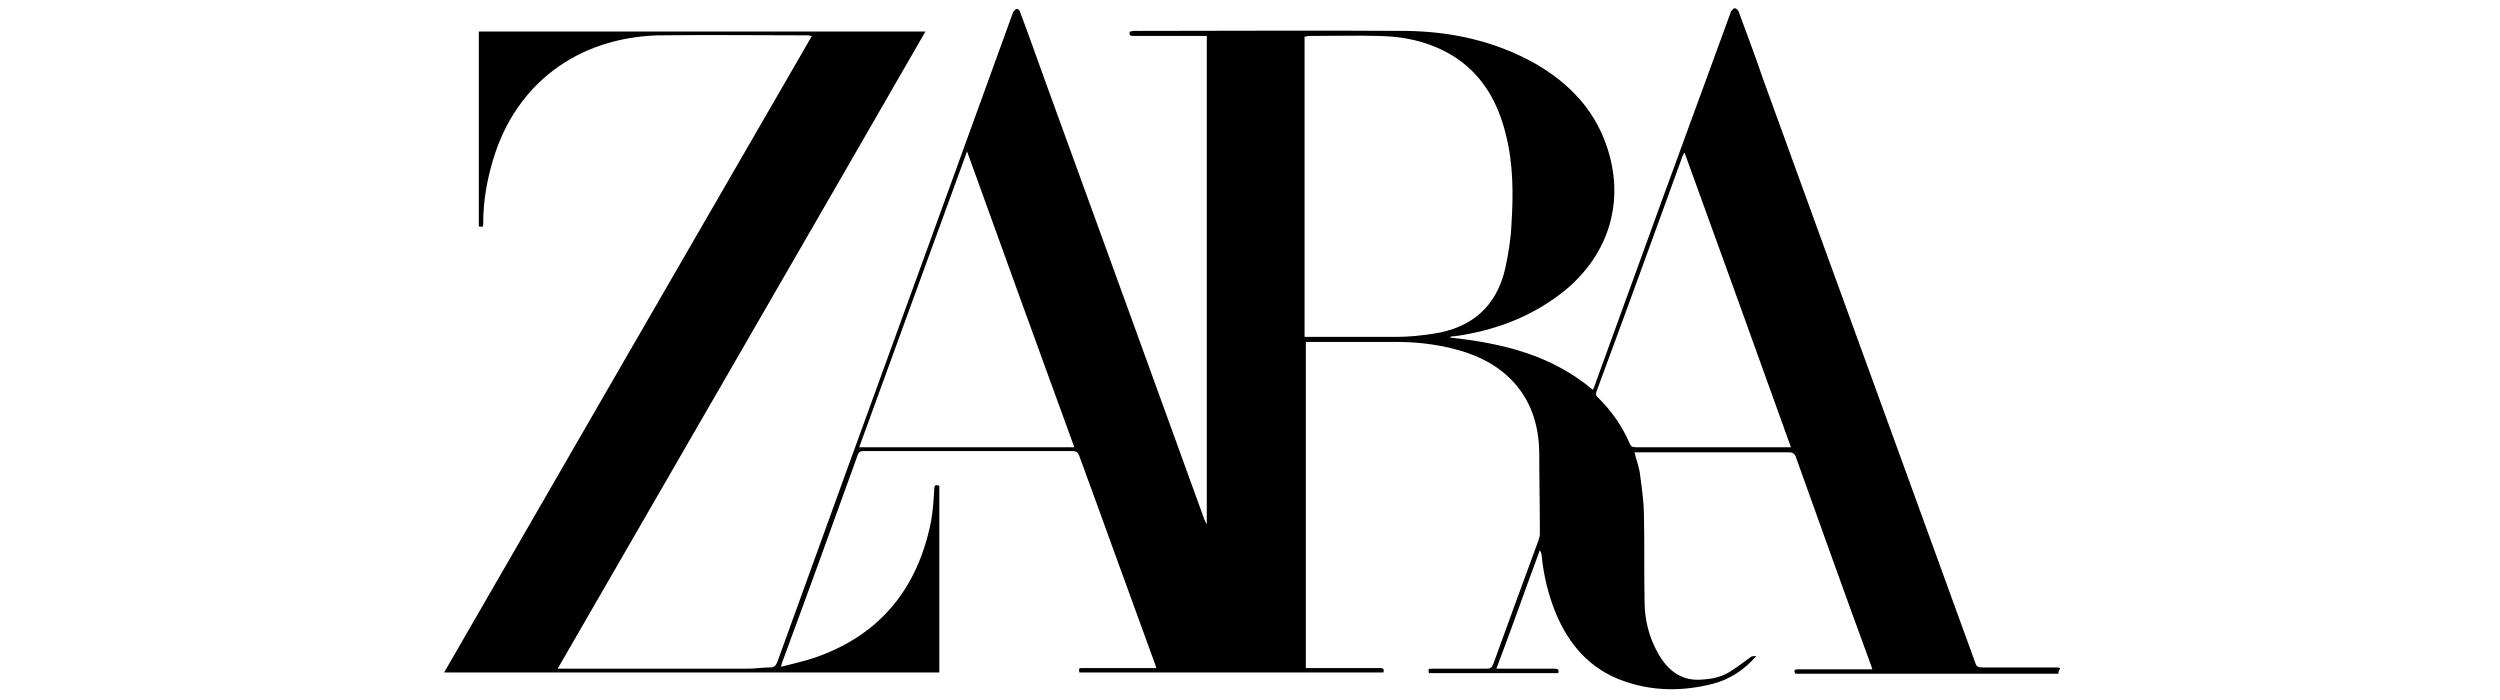 <?xml version="1.0" encoding="utf-8"?>
<!-- Generator: Adobe Illustrator 27.9.0, SVG Export Plug-In . SVG Version: 6.00 Build 0)  -->
<svg version="1.1" id="katman_1" xmlns="http://www.w3.org/2000/svg" xmlns:xlink="http://www.w3.org/1999/xlink" x="0px" y="0px"
	 viewBox="0 0 396.3 110.9" style="enable-background:new 0 0 396.3 110.9;" xml:space="preserve">
<g>
	<path d="M326.3,106.8c-1.5,0-3,0-4.6,0c-12.1,0-24.1,0-36.2,0c-0.3,0-0.6,0-0.9,0c-0.4-0.7,0.1-0.7,0.6-0.7c3.5,0,7,0,10.5,0
		c0.3,0,0.6,0,1.1,0c-0.1-0.4-0.2-0.6-0.3-0.9c-4-10.9-7.9-21.8-11.8-32.7c-0.2-0.6-0.5-0.8-1.2-0.8c-7.8,0-15.6,0-23.5,0
		c-0.3,0-0.6,0-0.9,0c0.3,1.3,0.8,2.5,0.9,3.7c0.3,2.2,0.6,4.3,0.6,6.5c0.1,4.5,0,9,0.1,13.5c0,2.8,0.7,5.6,2.1,8.1
		c1.6,2.9,3.9,4.6,7.3,4.2c1.6-0.1,3.1-0.5,4.4-1.4c1.1-0.7,2.1-1.5,3.1-2.2c0.2-0.1,0.5-0.1,0.8-0.1c-1.9,2.2-4.2,3.7-6.9,4.4
		c-4.7,1.2-9.4,1.2-14-0.4c-5.5-1.9-8.9-5.9-11-11.1c-1.1-2.8-1.8-5.7-2.1-8.7c0-0.3-0.1-0.6-0.3-1c-2.3,6.2-4.5,12.5-6.9,18.8
		c0.4,0,0.7,0,1,0c2.7,0,5.5,0,8.2,0c0.5,0,0.8,0.1,0.6,0.7c-6.8,0-13.7,0-20.5,0c-0.1-0.7-0.1-0.7,0.6-0.7c2.9,0,5.7,0,8.6,0
		c0.6,0,0.8-0.2,1-0.7c2.4-6.6,4.8-13.2,7.2-19.7c0.1-0.3,0.2-0.7,0.2-1c0-4.3-0.1-8.6-0.1-12.9c-0.1-7.8-4.2-13.3-11.5-15.8
		c-3.6-1.2-7.4-1.7-11.2-1.7c-4.6,0-9.1,0-13.7,0c-0.2,0-0.4,0-0.6,0c0,17.2,0,34.4,0,51.7c0.3,0,0.6,0,0.9,0c3.6,0,7.1,0,10.7,0
		c0.5,0,0.9,0,0.7,0.7c-16.1,0-32.1,0-48.2,0c-0.1-0.7-0.1-0.7,0.6-0.7c3.5,0,7,0,10.5,0c0.3,0,0.6,0,1.1,0
		c-0.1-0.4-0.2-0.6-0.3-0.9c-4-10.9-7.9-21.8-11.9-32.7c-0.2-0.6-0.5-0.8-1.1-0.8c-11,0-22,0-33,0c-0.6,0-0.9,0.1-1.1,0.8
		c-3.9,10.8-7.8,21.6-11.8,32.4c-0.1,0.2-0.2,0.5-0.3,1c1.9-0.5,3.8-0.9,5.5-1.5c10.3-3.6,16.2-11,18.3-21.6
		c0.3-1.7,0.4-3.4,0.5-5.1c0-0.6,0.2-0.7,0.8-0.5c0,9.8,0,19.7,0,29.6c-26.1,0-52.3,0-78.5,0c19.4-33.6,38.8-67.2,58.3-100.9
		c-0.3,0-0.4-0.1-0.6-0.1c-7.9,0-15.9-0.1-23.8,0C91.5,6,81.8,13.3,78.2,25.2c-1,3.3-1.6,6.7-1.6,10.1c0,0.7,0,0.7-0.7,0.6
		c0-10.3,0-20.6,0-30.9c23.6,0,47.1,0,70.8,0c-19.4,33.7-38.8,67.2-58.3,101c0.4,0,0.7,0,1,0c9.7,0,19.4,0,29.1,0
		c1.2,0,2.4-0.2,3.6-0.2c0.6,0,0.9-0.3,1.1-0.8c3.6-10,7.3-20.1,10.9-30.1c8.8-24.2,17.6-48.4,26.4-72.7c0-0.1,0.1-0.2,0.1-0.3
		c0.2-0.2,0.4-0.5,0.6-0.5c0.2,0,0.5,0.3,0.5,0.5c1.4,3.7,2.7,7.4,4,11c8.4,23.1,16.8,46.2,25.2,69.4c0.1,0.3,0.2,0.5,0.4,0.8
		c0-25.8,0-51.5,0-77.4c-0.3,0-0.6,0-0.9,0c-3.5,0-7,0-10.6,0c-0.5,0-0.9,0-0.7-0.7c0.2,0,0.4-0.1,0.6-0.1c14.4,0,28.8-0.1,43.2,0
		c7.2,0.1,14.1,1.6,20.5,5.2c5.2,3,9.2,7.1,11.2,12.8c3.1,8.7,0.6,17.3-6.6,23.2c-5.1,4.1-11,6.3-17.4,7.2c-0.1,0-0.3,0-0.4,0
		c0,0-0.1,0-0.4,0.2c8.4,0.9,16.2,2.8,22.7,8.3c0.2-0.4,0.3-0.7,0.4-1c7.1-19.6,14.2-39.1,21.4-58.7c0-0.1,0.1-0.2,0.1-0.3
		c0.2-0.2,0.4-0.5,0.6-0.5c0.2,0,0.5,0.3,0.6,0.5c1.3,3.5,2.6,7,3.8,10.5c11.2,30.9,22.5,61.8,33.7,92.7c0.2,0.7,0.5,0.8,1.2,0.8
		c3.8,0,7.6,0,11.4,0c0.3,0,0.6,0,0.9,0.1C326.3,106.4,326.3,106.6,326.3,106.8z M206.8,5.8c0,15.9,0,31.7,0,47.6c0.3,0,0.5,0,0.7,0
		c4.6,0,9.3,0,13.9,0c1.9,0,3.9-0.2,5.8-0.5c6.1-0.9,10-4.3,11.4-10.3c0.5-2.3,0.9-4.7,1-7.1c0.3-4.7,0.3-9.5-0.9-14.2
		c-1.2-4.9-3.5-9.1-7.7-12c-3.7-2.5-7.9-3.5-12.3-3.6c-3.8-0.1-7.6,0-11.4,0C207.2,5.8,207,5.8,206.8,5.8z M136.2,70.9
		c11.4,0,22.7,0,34.1,0c-5.7-15.6-11.3-31.1-17-46.9C147.5,39.8,141.9,55.3,136.2,70.9z M267,24.1c-0.1,0.3-0.2,0.5-0.3,0.7
		c-4.5,12.4-9,24.8-13.6,37.2c-0.2,0.5-0.1,0.8,0.3,1.1c2.1,2.1,3.7,4.4,4.9,7.1c0.2,0.6,0.5,0.7,1.1,0.7c7.9,0,15.8,0,23.7,0
		c0.3,0,0.5,0,0.8,0C278.3,55.3,272.7,39.8,267,24.1z"/>
</g>
</svg>
